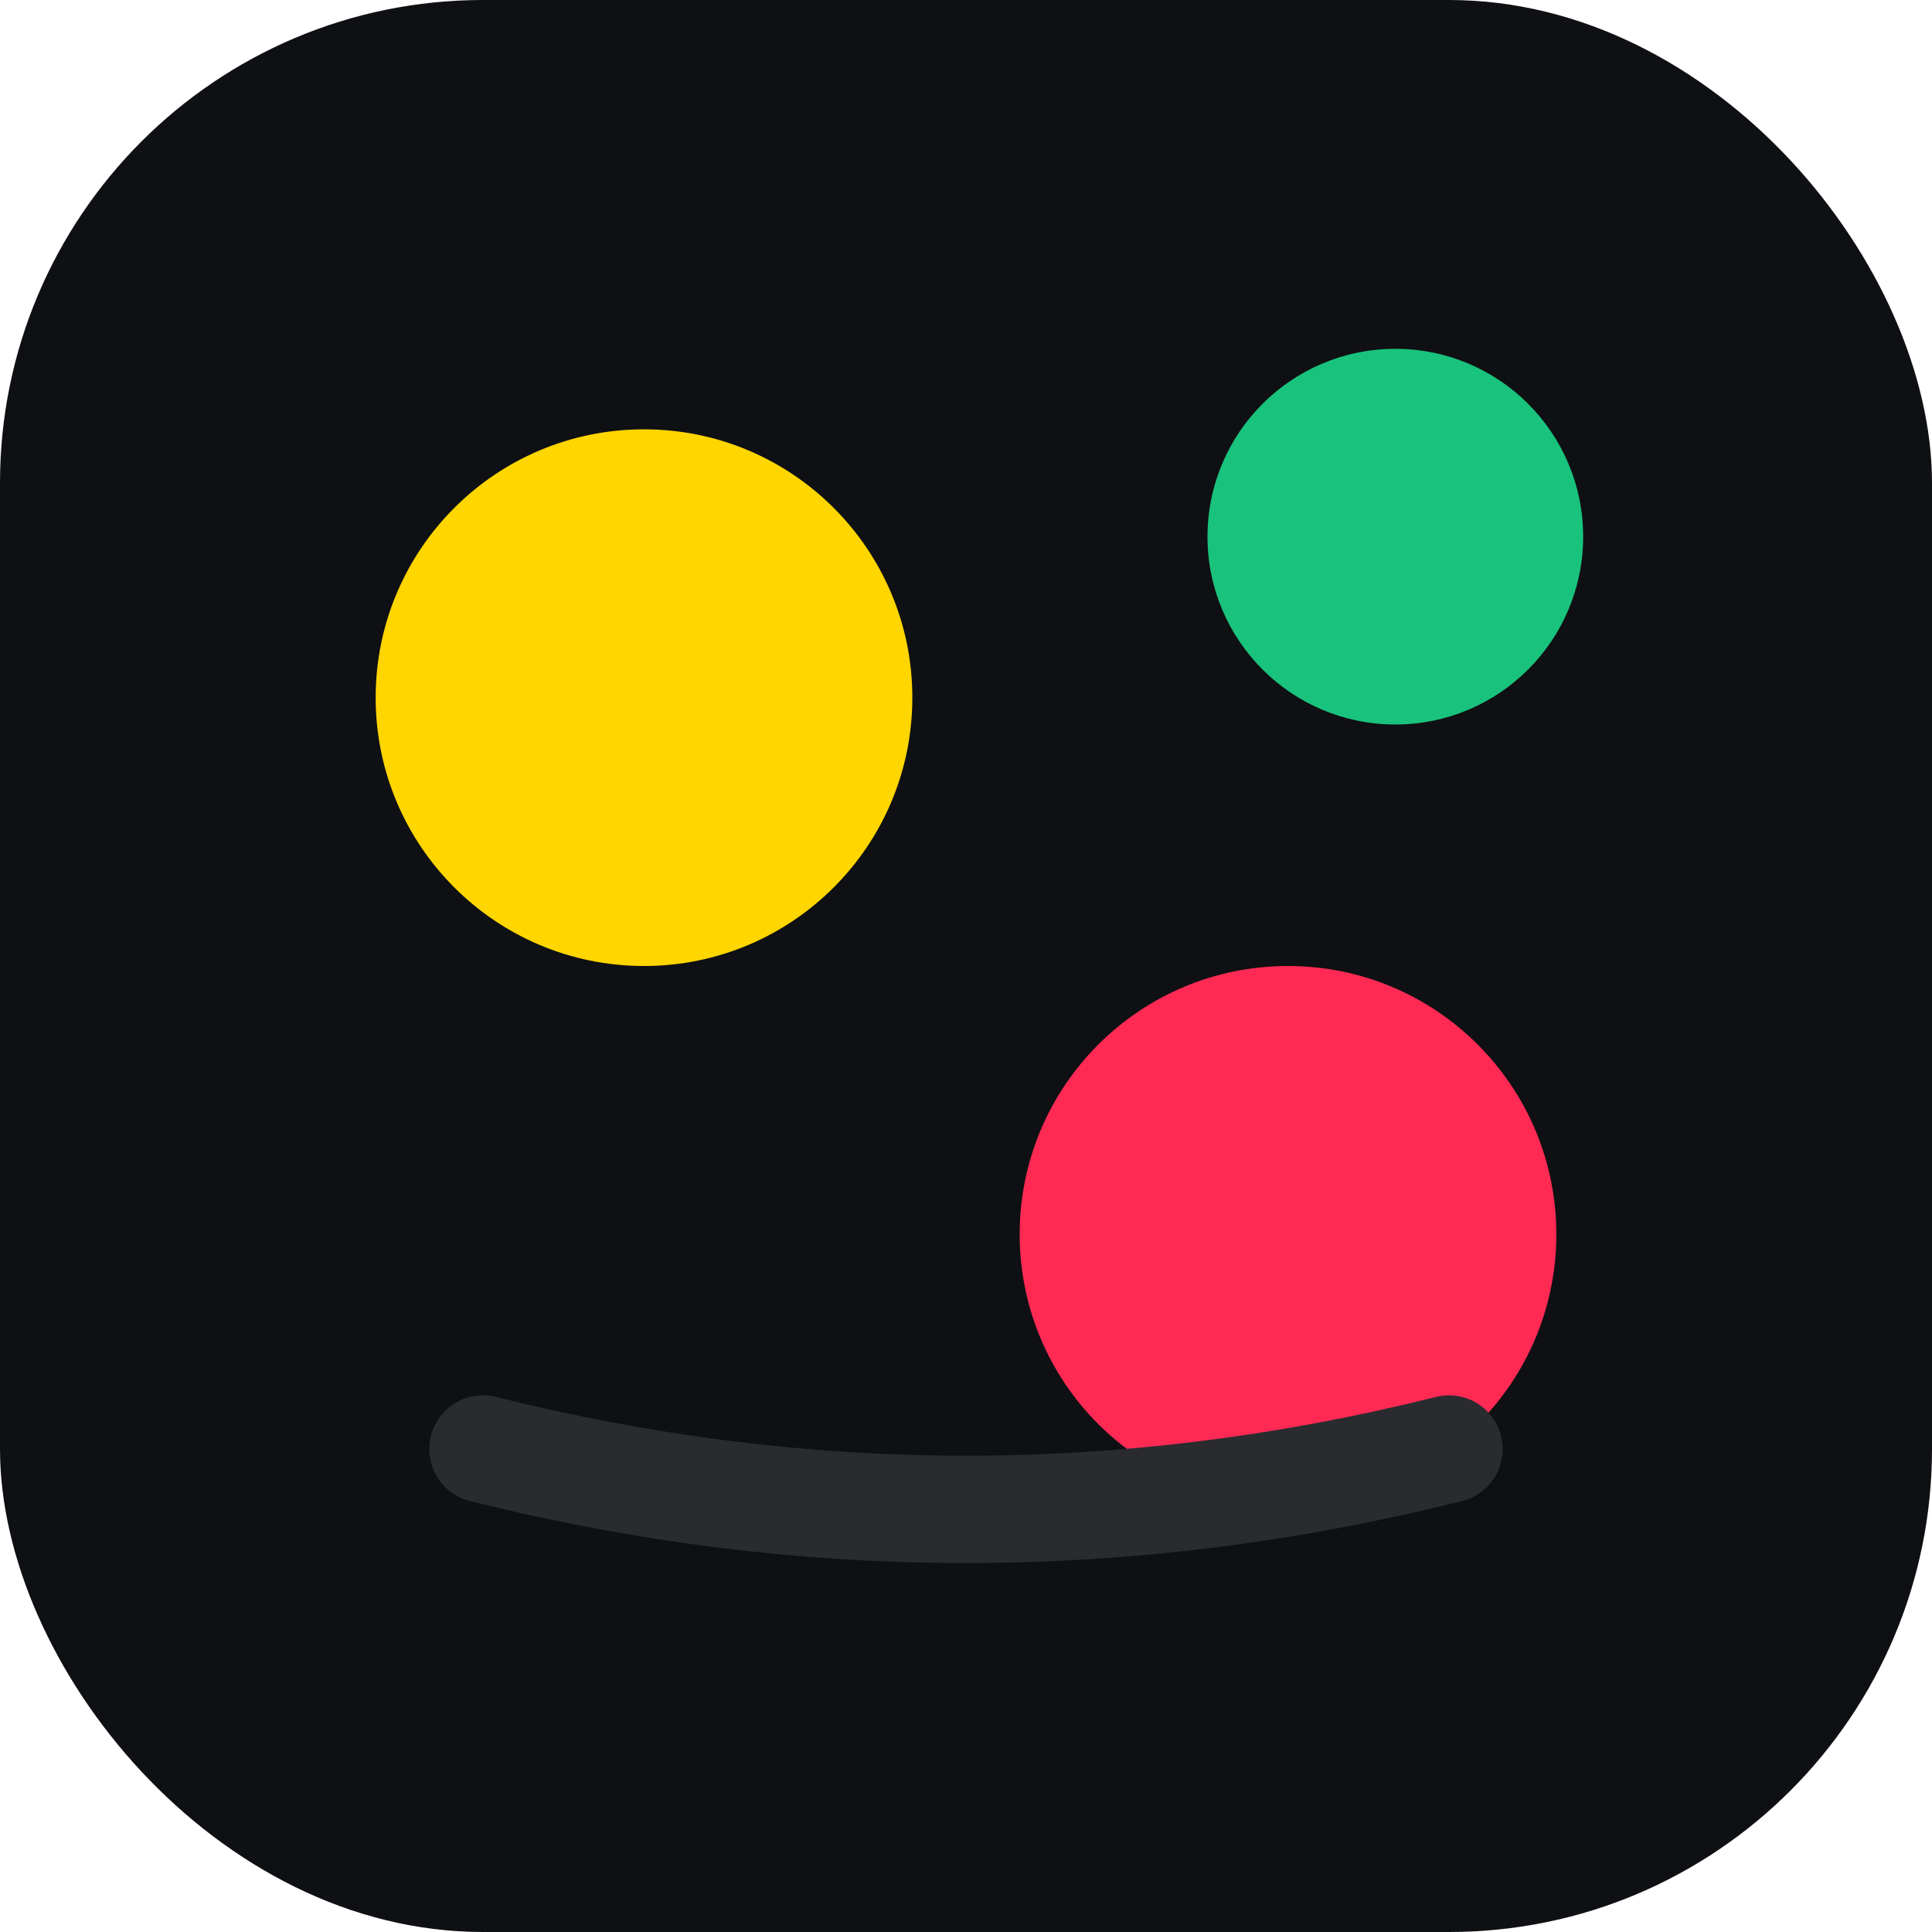 <svg xmlns="http://www.w3.org/2000/svg" width="36" height="36" viewBox="0 0 36 36" fill="none">
  <rect width="36" height="36" rx="9" fill="#0F1013"/>
  <circle cx="12" cy="13" r="5" fill="#FFD600"/>
  <circle cx="24" cy="23" r="5" fill="#FF2A54"/>
  <circle cx="26" cy="10" r="3.5" fill="#19C37D"/>
  <path d="M9 27c6 1.5 12 1.5 18 0" stroke="#2A2B2F" stroke-width="2" stroke-linecap="round"/>
</svg>



